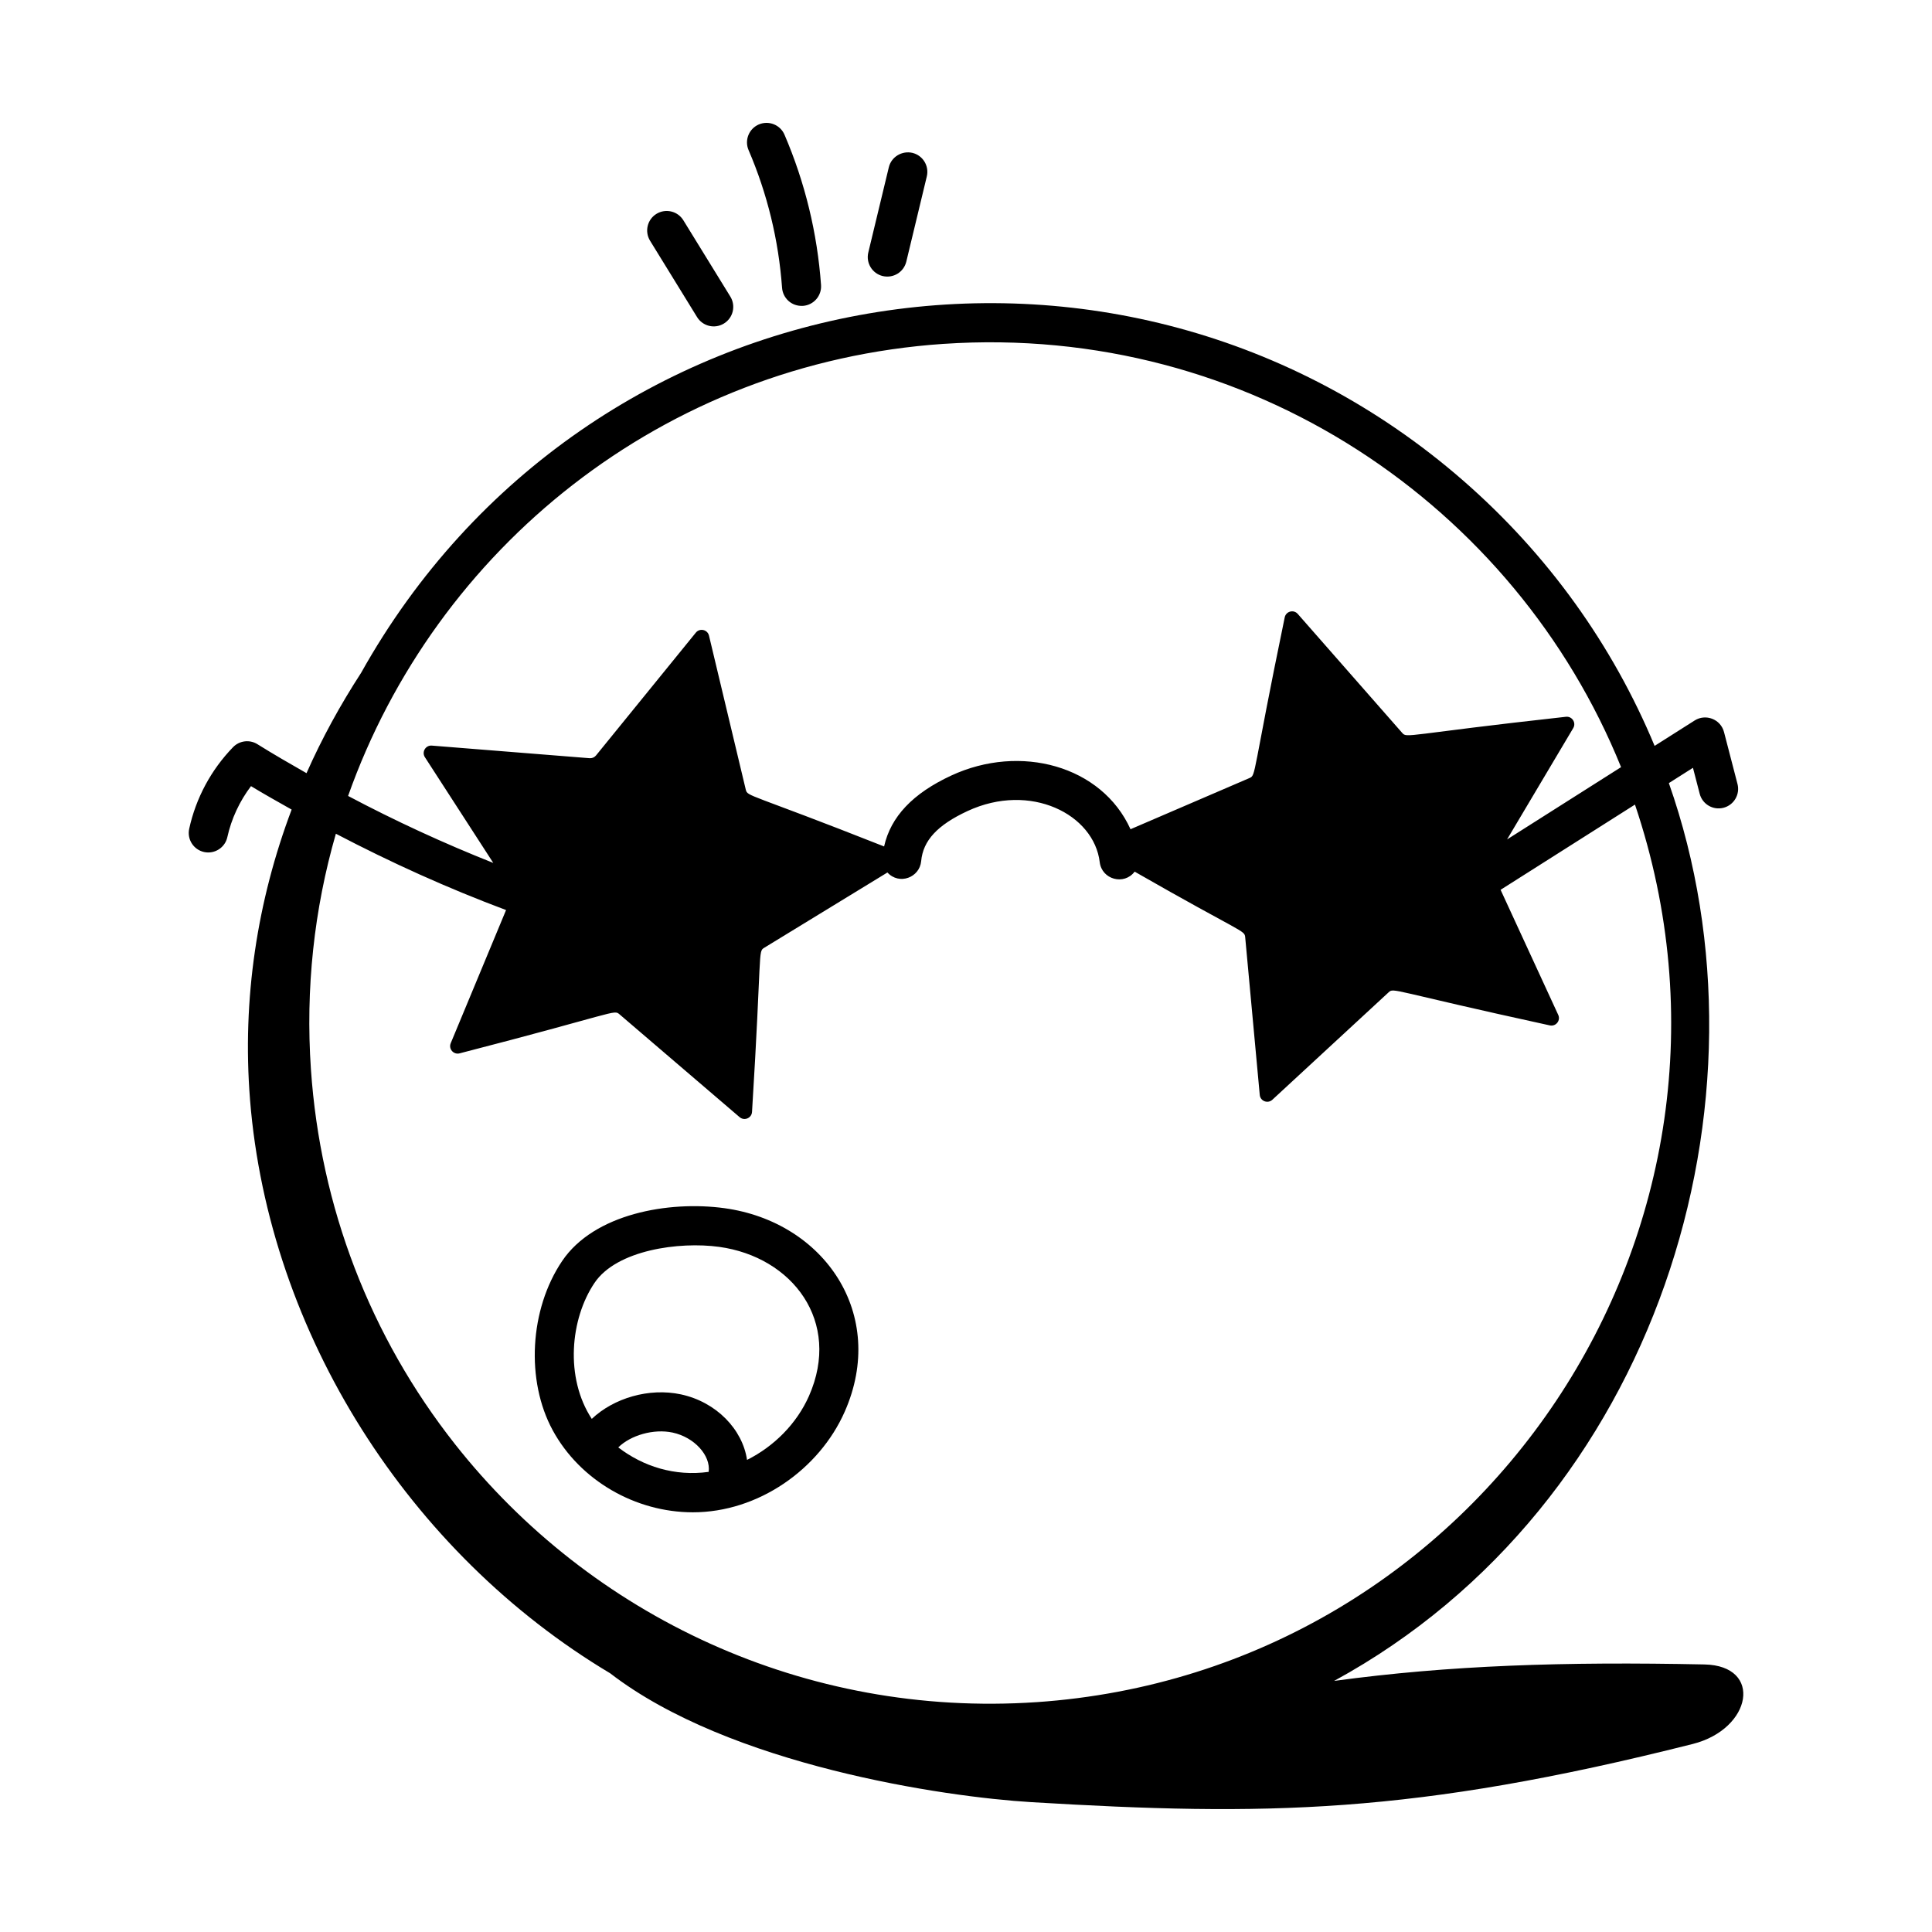 <?xml version="1.0" encoding="UTF-8"?>
<!-- Uploaded to: SVG Repo, www.svgrepo.com, Generator: SVG Repo Mixer Tools -->
<svg fill="#000000" width="800px" height="800px" version="1.1" viewBox="144 144 512 512" xmlns="http://www.w3.org/2000/svg">
 <g>
  <path d="m210.26 435.44c4.965 62.008 42.184 120.21 95.445 152 31.66 24.414 88.602 32.77 111.66 34.152 61.812 3.703 101.02 3.293 175.22-15.418 15.758-3.973 18.68-20.758 3.113-21.078-37.262-0.77-67.625 0.219-98.148 4.363 85.855-46.812 118.27-153.93 88.715-237.93l6.387-4.051 1.785 6.883c0.715 2.762 3.523 4.422 6.309 3.707 2.769-0.715 4.43-3.547 3.707-6.309l-3.57-13.754c-0.891-3.426-4.856-4.93-7.777-3.074l-10.617 6.734c-11.117-26.711-28.277-50.73-50.734-70.309-90.801-79.156-232.3-55.855-292.05 50.938-5.516 8.504-10.395 17.375-14.477 26.602-4.371-2.5-8.742-5.008-13.008-7.676-2.055-1.293-4.758-0.965-6.457 0.781-5.816 6-9.84 13.473-11.625 21.633-0.613 2.789 1.152 5.547 3.949 6.16 2.769 0.605 5.555-1.152 6.16-3.949 1.066-4.848 3.25-9.531 6.269-13.512 3.535 2.156 7.164 4.164 10.77 6.211-9.094 24.121-13.16 50.172-11.023 76.895zm208.39 159.65c-61.203 4.137-118.09-22.734-154.1-68.41-22.469-28.508-35.66-62.848-38.152-99.309-1.461-21.375 0.844-42.434 6.613-62.426 14.605 7.652 29.664 14.453 45.102 20.227l-14.664 35.281c-0.637 1.527 0.758 3.117 2.356 2.695 41.555-10.723 40.836-11.66 42.344-10.367l31.859 27.277c1.258 1.074 3.199 0.242 3.289-1.406 2.644-42.836 1.527-42.438 3.223-43.477l32.656-19.957c3.133 3.414 8.539 1.324 8.941-2.996 0.5-5.473 4.301-9.578 12.312-13.297 16.664-7.719 33.504 0.887 35.012 13.566 0.551 4.578 6.438 6.215 9.254 2.504 28.766 16.48 29.113 15.434 29.297 17.402l3.856 41.766c0.152 1.648 2.125 2.402 3.34 1.281l30.805-28.465c1.422-1.312 0.531-0.434 42.707 8.758 1.613 0.363 2.945-1.277 2.25-2.781l-15.277-33.148 35.613-22.586c37.859 112.32-40.719 229.82-158.64 237.87zm-24.602-359.96c81.203-5.469 151.58 43.035 179.55 112.17l-30.211 19.16 17.535-29.504c0.844-1.422-0.309-3.195-1.949-3-42.656 4.719-42.074 5.75-43.387 4.258l-27.668-31.52c-1.09-1.242-3.133-0.695-3.457 0.926-8.695 42.027-7.531 41.793-9.355 42.578l-31.508 13.555c-7.633-16.836-29.191-22.734-47.527-14.215-10.188 4.731-16.02 10.906-17.777 18.781-36.074-14.266-36.195-13.141-36.66-15.074l-9.742-40.793c-0.383-1.609-2.445-2.078-3.488-0.797l-26.453 32.547c-0.414 0.508-1.051 0.781-1.707 0.73l-41.809-3.34c-1.648-0.133-2.731 1.684-1.836 3.07l18.125 28.023c-13.133-5.207-25.984-11.133-38.477-17.75 23.129-65.348 83.242-114.72 157.8-119.81z"/>
  <path d="m335.98 464.18c-14.809-2.023-34.566 1.496-43 13.992-8.648 12.797-9.691 31.684-2.488 44.898 7.231 13.258 21.879 21.707 37.129 21.707 17.316 0 33.48-11.371 40.234-26.656 11.395-25.812-5.422-50.316-31.875-53.941zm-28.133 63.398c3.262-3.211 9.355-5.016 14.43-3.926 5.738 1.242 10.113 6.066 9.527 10.41-8.996 1.246-17.367-1.438-23.957-6.484zm50.543-13.633c-3.262 7.371-9.289 13.379-16.418 16.945-1.18-8.066-8.098-15.332-17.508-17.363-8.477-1.82-17.848 1.004-23.637 6.492-7.156-10.914-5.715-26.504 0.734-36.055 5.863-8.703 22.441-10.988 33.02-9.531 19.422 2.668 32.504 19.797 23.809 39.512z"/>
  <path d="m335.86 229.73c2.434-1.496 3.188-4.684 1.691-7.125l-12.461-20.238c-1.496-2.426-4.676-3.188-7.125-1.691-2.434 1.496-3.188 4.684-1.691 7.125l12.461 20.238c1.484 2.402 4.648 3.207 7.125 1.691z"/>
  <path d="m356.79 225.06c2.852-0.203 4.996-2.684 4.793-5.535-0.992-13.762-4.246-27.16-9.684-39.832-1.125-2.621-4.164-3.828-6.801-2.715-2.629 1.133-3.844 4.172-2.719 6.801 4.981 11.605 7.965 23.887 8.875 36.488 0.195 2.68 2.453 4.957 5.535 4.793z"/>
  <path d="m384.18 213.34 5.434-22.586c0.668-2.785-1.043-5.574-3.82-6.246-2.762-0.625-5.574 1.039-6.246 3.82l-5.438 22.582c-0.668 2.785 1.043 5.574 3.82 6.246 2.906 0.668 5.602-1.129 6.25-3.816z"/>
 </g>
</svg>